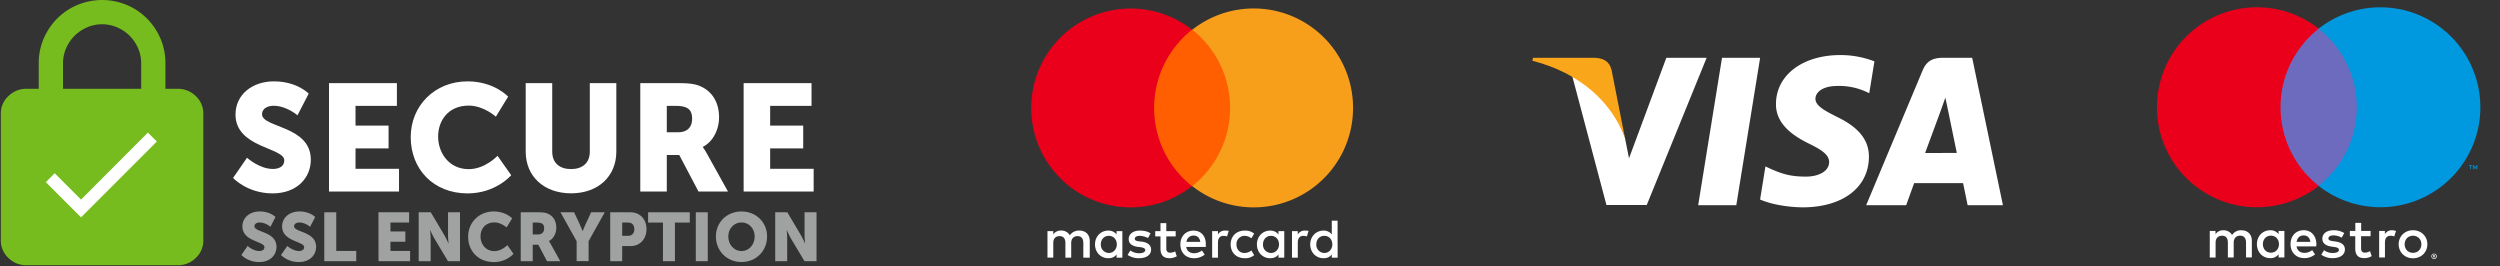 <svg xmlns="http://www.w3.org/2000/svg" width="2375.47" height="253" viewBox="0 0 2375.47 253"><rect x="0" y="0" width="2375.47" height="253" fill="#333333" stroke="none"/><title>safe_shopping</title><path d="M169,84.39a23.73,23.73,0,0,1,17,6.91A22.34,22.34,0,0,1,193.2,108V228.39A22.34,22.34,0,0,1,186,245.1a23.76,23.76,0,0,1-17,6.9H25a23.76,23.76,0,0,1-17-6.9A22.34,22.34,0,0,1,.8,228.39V108A22.32,22.32,0,0,1,8,91.3a23.73,23.73,0,0,1,17-6.91H36.81V60.2A58.9,58.9,0,0,1,44.87,30,59.72,59.72,0,0,1,66.76,8.07a60.74,60.74,0,0,1,60.48,0A59.72,59.72,0,0,1,149.13,30a59,59,0,0,1,8.06,30.24V84.39Zm-34.85,0V60.2a36,36,0,0,0-5-18.43,37.39,37.39,0,0,0-13.68-13.68,36.22,36.22,0,0,0-36.86,0A37.35,37.35,0,0,0,64.89,41.77a36,36,0,0,0-5,18.43V84.39ZM97,192.39a24,24,0,0,0,17-41.18,23.65,23.65,0,0,0-33.44-.56l-.56.56a24.19,24.19,0,0,0,17,41.18Z" fill="#77bc1f"/><circle cx="117" cy="189" r="59" fill="#77bc1f"/><path d="M77,189.66,140.5,126l8.5,8.49-72,72L43.59,173.1l8.35-8.5Z" fill="#fff"/><path d="M234.71,149.89s11.67,10.65,24.62,10.65c5.19,0,10.8-2,10.8-8.2,0-12.24-46.36-11.81-46.36-43.49,0-19,16-31.54,36.43-31.54,22.17,0,33.12,11.67,33.12,11.67l-10.66,20.59s-10.37-9.07-22.75-9.07c-5.18,0-10.94,2.3-10.94,8.06,0,13,46.36,10.66,46.36,43.2,0,17.14-13.1,32-36.28,32-24.19,0-37.59-14.69-37.59-14.69Z" fill="#fff"/><path d="M312.61,79h64.51v21.6H337.81v18.72h31.4V141h-31.4v19.4h41.33V182H312.61Z" fill="#fff"/><path d="M444.23,77.31c25.49,0,38.59,14.55,38.59,14.55l-11.66,19s-11.52-10.52-25.78-10.52c-19.73,0-29.09,14.55-29.09,29.38,0,15.26,10.08,31,29.09,31,15.55,0,27.36-12.67,27.36-12.67l13,18.43s-14.54,17.28-41.47,17.28c-32.26,0-54-22.9-54-53.43C390.23,100.35,413.27,77.31,444.23,77.31Z" fill="#fff"/><path d="M499.52,79h25.2v65.09c0,10.8,7.06,16.56,17.86,16.56s17.85-5.76,17.85-16.56V79h25.2v65.09c0,23.18-17,39.6-42.91,39.6-26.21,0-43.2-16.42-43.2-39.6Z" fill="#fff"/><path d="M608.39,79h35.85c10.51,0,15.55.72,20,2.45,11.66,4.46,19,15,19,30,0,10.94-5.18,22.9-15.4,28.08v.29a58.33,58.33,0,0,1,3.88,6.19l20,36h-28l-18.29-34.7H633.58V182H608.39Zm36.14,46.66c8.06,0,13.1-4.47,13.1-12.67,0-7.78-2.88-12.39-15.55-12.39h-8.5v25.1Z" fill="#fff"/><path d="M706.59,79h64.52v21.6H731.79v18.72h31.4V141h-31.4v19.4h41.33V182H706.59Z" fill="#fff"/><path d="M235.27,233.7s5.26,4.81,11.11,4.81c2.34,0,4.88-.91,4.88-3.71,0-5.52-20.93-5.33-20.93-19.63,0-8.58,7.21-14.24,16.44-14.24,10,0,15,5.27,15,5.27L257,215.5s-4.68-4.1-10.27-4.1c-2.34,0-4.94,1-4.94,3.64,0,5.85,20.93,4.81,20.93,19.5,0,7.74-5.91,14.43-16.38,14.43a24,24,0,0,1-17-6.63Z" fill="#a0a2a2"/><path d="M273,233.7s5.27,4.81,11.12,4.81c2.34,0,4.88-.91,4.88-3.71,0-5.52-20.94-5.33-20.94-19.63,0-8.58,7.22-14.24,16.45-14.24,10,0,14.95,5.27,14.95,5.27l-4.81,9.3s-4.68-4.1-10.27-4.1c-2.34,0-4.94,1-4.94,3.64,0,5.85,20.93,4.81,20.93,19.5,0,7.74-5.91,14.43-16.38,14.43a24,24,0,0,1-17-6.63Z" fill="#a0a2a2"/><path d="M308.13,201.72H319.5v36.72h19v9.75H308.13Z" fill="#a0a2a2"/><path d="M359.61,201.72h29.12v9.75H371v8.45h14.17v9.75H371v8.77h18.66v9.75h-30Z" fill="#a0a2a2"/><path d="M397.83,201.72h11.5l12.87,21.71a83.22,83.22,0,0,1,3.9,7.93h.13s-.52-5-.52-7.93V201.72h11.38v46.47H425.65l-12.94-21.64a83.22,83.22,0,0,1-3.9-7.93h-.13s.52,5,.52,7.93v21.64H397.83Z" fill="#a0a2a2"/><path d="M469.2,200.93c11.5,0,17.42,6.57,17.42,6.57l-5.27,8.58s-5.2-4.74-11.63-4.74c-8.91,0-13.13,6.56-13.13,13.26,0,6.89,4.55,14,13.13,14,7,0,12.35-5.72,12.35-5.72l5.85,8.32A25.52,25.52,0,0,1,469.2,249c-14.56,0-24.38-10.33-24.38-24.11C444.82,211.34,455.22,200.93,469.2,200.93Z" fill="#a0a2a2"/><path d="M494.8,201.72H511c4.75,0,7,.32,9,1.1,5.26,2,8.58,6.76,8.58,13.52,0,4.94-2.34,10.34-7,12.68v.13a26.75,26.75,0,0,1,1.76,2.79l9,16.25H519.77l-8.26-15.66h-5.33v15.66H494.8Zm16.32,21.06c3.64,0,5.92-2,5.92-5.72,0-3.51-1.3-5.59-7-5.59H506.2v11.31Z" fill="#a0a2a2"/><path d="M547.91,229.15l-15.34-27.43h12.94l5.26,11.18c1.5,3.18,2.8,6.69,2.8,6.69h.13s1.3-3.51,2.79-6.69l5.2-11.18h12.94l-15.34,27.43v19H547.91Z" fill="#a0a2a2"/><path d="M579.82,201.72h19.31c9,0,15.15,6.62,15.15,16s-6.11,16.12-15.15,16.12H591.2V248.2H579.82Zm17,22.36c4,0,5.92-2.67,5.92-6.37s-2-6.24-5.72-6.24H591.2v12.61Z" fill="#a0a2a2"/><path d="M629.94,211.47H615.83v-9.75h39.59v9.75H641.31v36.72H629.94Z" fill="#a0a2a2"/><path d="M661.14,201.72h11.37v46.47H661.14Z" fill="#a0a2a2"/><path d="M704.56,200.93c14,0,24.31,10.41,24.31,23.73,0,13.65-10.27,24.31-24.31,24.31s-24.31-10.66-24.31-24.31C680.25,211.34,690.52,200.93,704.56,200.93Zm0,37.64c7,0,12.54-6,12.54-13.91,0-7.6-5.59-13.32-12.54-13.32S692,217.06,692,224.66c0,7.93,5.6,13.91,12.56,13.91Z" fill="#a0a2a2"/><path d="M736.6,201.72h11.51L761,223.43a83.22,83.22,0,0,1,3.9,7.93h.1s-.52-5-.52-7.93V201.72h11.37v46.47H764.42l-12.93-21.64a83.22,83.22,0,0,1-3.9-7.93h-.13s.52,5,.52,7.93v21.64H736.6Z" fill="#a0a2a2"/><path d="M1035.48,244.83V229.08c0-6-3.68-10-10-10a10.35,10.35,0,0,0-8.92,4.46,9.19,9.19,0,0,0-8.4-4.46,8.46,8.46,0,0,0-7.35,3.67v-3.15h-5.52v25.2h5.52V230.92c0-4.46,2.36-6.56,6-6.56s5.52,2.36,5.52,6.56v13.91h5.51V230.92c0-4.46,2.62-6.56,6-6.56,3.67,0,5.51,2.36,5.51,6.56v13.91Zm81.64-25.2h-8.92V212h-5.52v7.61h-5v5h5v11.55c0,5.78,2.37,9.19,8.67,9.19a14.68,14.68,0,0,0,6.82-1.84l-1.57-4.72a8.66,8.66,0,0,1-4.73,1.31c-2.62,0-3.67-1.58-3.67-4.2V224.62h8.92Zm46.73-.52a7.39,7.39,0,0,0-6.56,3.67v-3.15h-5.52v25.2h5.52V230.66c0-4.2,1.83-6.57,5.25-6.57a15.5,15.5,0,0,1,3.41.53l1.57-5.25a17.45,17.45,0,0,0-3.67-.26Zm-70.62,2.62c-2.62-1.84-6.3-2.62-10.24-2.62-6.3,0-10.5,3.15-10.5,8.13,0,4.2,3.15,6.57,8.67,7.35l2.62.27c2.89.52,4.46,1.31,4.46,2.62,0,1.84-2.1,3.15-5.77,3.15a14.5,14.5,0,0,1-8.4-2.62l-2.63,4.2a18.59,18.59,0,0,0,10.77,3.15c7.35,0,11.55-3.41,11.55-8.14,0-4.46-3.42-6.83-8.67-7.61l-2.62-.27c-2.36-.26-4.2-.78-4.2-2.36,0-1.84,1.84-2.89,4.72-2.89a19.09,19.09,0,0,1,7.88,2.1l2.36-4.46Zm146.49-2.62a7.42,7.42,0,0,0-6.57,3.67v-3.15h-5.51v25.2h5.51V230.66c0-4.2,1.84-6.57,5.25-6.57a15.59,15.59,0,0,1,3.42.53l1.57-5.25a17.45,17.45,0,0,0-3.67-.26Zm-70.36,13.12c0,7.62,5.25,13.13,13.39,13.13a13.08,13.08,0,0,0,8.93-2.89l-2.63-4.46a10.63,10.63,0,0,1-6.56,2.36c-4.46,0-7.61-3.15-7.61-8.14a7.75,7.75,0,0,1,7.61-8.14,10.59,10.59,0,0,1,6.56,2.37l2.63-4.47a13.07,13.07,0,0,0-8.93-2.88c-8.14,0-13.39,5.51-13.39,13.12Zm50.93,0v-12.6h-5.51v3.15a9.49,9.49,0,0,0-7.88-3.67c-7.09,0-12.6,5.51-12.6,13.12s5.51,13.13,12.6,13.13c3.68,0,6.3-1.31,7.88-3.68v3.15h5.51v-12.6Zm-20.21,0c0-4.46,2.88-8.14,7.61-8.14,4.46,0,7.61,3.42,7.61,8.14,0,4.46-3.15,8.14-7.61,8.14a7.73,7.73,0,0,1-7.61-8.14Zm-65.9-13.12c-7.35,0-12.6,5.25-12.6,13.12s5.25,13.13,12.87,13.13a16.09,16.09,0,0,0,10.24-3.41l-2.63-3.94a12.56,12.56,0,0,1-7.35,2.62c-3.41,0-6.83-1.57-7.61-6h18.64v-2.1c.26-8.13-4.47-13.38-11.55-13.38h0Zm0,4.72c3.42,0,5.78,2.1,6.31,6h-13.13a6.65,6.65,0,0,1,6.82-6Zm136.78,8.4V209.66h-5.52v13.12a9.47,9.47,0,0,0-7.87-3.67c-7.09,0-12.6,5.51-12.6,13.12s5.51,13.13,12.6,13.13c3.67,0,6.3-1.31,7.87-3.68v3.15H1271v-12.6Zm-20.22,0c0-4.46,2.89-8.14,7.62-8.14,4.46,0,7.61,3.42,7.61,8.14,0,4.46-3.15,8.14-7.61,8.14a7.74,7.74,0,0,1-7.62-8.14Zm-184.28,0v-12.6h-5.52v3.15a9.48,9.48,0,0,0-7.87-3.67c-7.09,0-12.6,5.51-12.6,13.12s5.51,13.13,12.6,13.13c3.67,0,6.3-1.31,7.87-3.68v3.15h5.52v-12.6Zm-20.48,0c0-4.46,2.89-8.14,7.61-8.14,4.46,0,7.61,3.42,7.61,8.14,0,4.46-3.15,8.14-7.61,8.14A7.74,7.74,0,0,1,1046,232.23Z" fill="#fff"/><rect x="1091.39" y="28.26" width="82.69" height="148.59" fill="#ff5f00"/><path d="M1096.65,102.55a94.73,94.73,0,0,1,36-74.29,94.47,94.47,0,1,0-58.28,168.79,93.93,93.93,0,0,0,58.28-20.21A94.35,94.35,0,0,1,1096.65,102.55Z" fill="#eb001b"/><path d="M1285.66,102.55a94.41,94.41,0,0,1-152.79,74.29,94.7,94.7,0,0,0,0-148.58,94.4,94.4,0,0,1,152.79,74.29Z" fill="#f79e1b"/><polygon points="1649.81 194.97 1613.59 194.97 1636.24 54.9 1672.46 54.9 1649.81 194.97" fill="#fff"/><path d="M1781.1,58.32a89.42,89.42,0,0,0-32.49-6c-35.76,0-60.95,19.07-61.1,46.34-.3,20.12,18,31.29,31.74,38,14,6.85,18.77,11.33,18.77,17.44-.14,9.38-11.32,13.71-21.75,13.71-14.46,0-22.2-2.23-34-7.45l-4.77-2.24-5.07,31.44c8.5,3.87,24.15,7.3,40.4,7.45,38,0,62.74-18.77,63-47.83.15-15.95-9.53-28.16-30.4-38.15-12.67-6.41-20.42-10.73-20.42-17.28.15-6,6.56-12.07,20.86-12.07a61.6,61.6,0,0,1,27,5.36l3.27,1.49,4.93-30.25Z" fill="#fff"/><path d="M1829.23,145.35c3-8,14.46-39.19,14.46-39.19-.15.29,3-8.2,4.77-13.41l2.53,12.06s6.86,33.53,8.35,40.54Zm44.71-90.45h-28c-8.64,0-15.21,2.53-18.93,11.62L1773.2,195h38s6.26-17.29,7.6-21h46.5c1,4.92,4.32,21,4.32,21h33.54L1873.94,54.9Z" fill="#fff"/><path d="M1583.34,54.9l-35.47,95.51L1544,131c-6.55-22.35-27.12-46.64-50.07-58.71l32.49,122.49h38.3L1621.63,54.9Z" fill="#fff"/><path d="M1514.93,54.9h-58.27l-.59,2.83c45.45,11.62,75.55,39.64,87.92,73.32l-12.66-64.38c-2.09-8.94-8.5-11.48-16.4-11.77Z" fill="#faa61a"/><path d="M2353.91,160.77v-3.69h-1l-1.11,2.53-1.1-2.53h-1v3.69h.68V158l1,2.4h.71l1-2.41v2.79Zm-6.09,0v-3.06h1.23v-.62h-3.14v.62h1.23v3.06Z" fill="#0099df"/><path d="M2244.72,176.62h-83.11V27.25h83.11Z" fill="#6c6bbd"/><path d="M2166.94,101.92a94.8,94.8,0,0,1,36.28-74.68,95,95,0,1,0,0,149.36,94.8,94.8,0,0,1-36.28-74.68" fill="#eb001b"/><path d="M2356.81,101.92a95,95,0,0,1-153.69,74.68,95,95,0,0,0,0-149.36,95,95,0,0,1,153.69,74.68" fill="#0099df"/><path d="M2272.75,218.79a11.85,11.85,0,0,1,3.9.69l-1.69,5.17a8.83,8.83,0,0,0-3.43-.63c-3.59,0-5.38,2.32-5.38,6.48v14.15h-5.49V219.43h5.44v3.06a7.43,7.43,0,0,1,6.65-3.7m-20.28,5.65h-9v11.4c0,2.53.89,4.22,3.64,4.22a10.12,10.12,0,0,0,4.85-1.43l1.58,4.7a12.89,12.89,0,0,1-6.85,1.95c-6.5,0-8.76-3.48-8.76-9.34v-11.5h-5.12v-5H2238v-7.65h5.54v7.65h9Zm-70.24,5.38c.59-3.64,2.8-6.12,6.71-6.12,3.53,0,5.8,2.21,6.38,6.12ZM2201,232c-.05-7.87-4.91-13.25-12-13.25-7.39,0-12.56,5.38-12.56,13.25s5.39,13.24,12.93,13.24a15.3,15.3,0,0,0,10.34-3.54l-2.69-4.06a12,12,0,0,1-7.33,2.64c-3.53,0-6.75-1.64-7.54-6.17h18.72c.06-.69.11-1.38.11-2.11m24.11-6.17a16.13,16.13,0,0,0-7.86-2.17c-3,0-4.8,1.11-4.8,3,0,1.68,1.9,2.16,4.27,2.47l2.59.37c5.49.8,8.81,3.12,8.81,7.55,0,4.8-4.22,8.23-11.5,8.23a18.19,18.19,0,0,1-10.93-3.27l2.59-4.28a13.43,13.43,0,0,0,8.39,2.64c3.75,0,5.75-1.1,5.75-3.06,0-1.42-1.42-2.22-4.43-2.63l-2.58-.37c-5.65-.8-8.71-3.33-8.71-7.44,0-5,4.12-8.08,10.5-8.08a18.82,18.82,0,0,1,10.28,2.64ZM2292.8,224a8.32,8.32,0,0,0-3.14.59,7.63,7.63,0,0,0-2.52,1.66,7.8,7.8,0,0,0-1.66,2.57,9.18,9.18,0,0,0,0,6.58,7.43,7.43,0,0,0,4.18,4.24,8.68,8.68,0,0,0,6.29,0,7.6,7.6,0,0,0,4.21-4.24,9.32,9.32,0,0,0,0-6.58,7.71,7.71,0,0,0-1.69-2.57,7.53,7.53,0,0,0-2.52-1.66,8.37,8.37,0,0,0-3.15-.59m0-5.22a14.28,14.28,0,0,1,5.44,1,13.28,13.28,0,0,1,4.32,2.81,12.82,12.82,0,0,1,2.86,4.21,14.1,14.1,0,0,1,0,10.58,12.87,12.87,0,0,1-2.86,4.22,13.44,13.44,0,0,1-4.32,2.81,15.13,15.13,0,0,1-10.87,0,13.29,13.29,0,0,1-4.31-2.81,12.81,12.81,0,0,1-2.84-4.22,14,14,0,0,1,0-10.58,12.77,12.77,0,0,1,2.84-4.21,13.13,13.13,0,0,1,4.31-2.81,14.22,14.22,0,0,1,5.43-1M2150.18,232c0-4.43,2.9-8.08,7.65-8.08,4.53,0,7.6,3.49,7.6,8.08s-3.07,8.07-7.6,8.07c-4.75,0-7.65-3.64-7.65-8.07m20.42,0V219.43h-5.49v3.06a9.56,9.56,0,0,0-8-3.7c-7.08,0-12.61,5.54-12.61,13.25s5.53,13.24,12.61,13.24a9.56,9.56,0,0,0,8-3.69v3.06h5.49Zm-30.92,12.61V228.82c0-6-3.8-10-9.92-10a9.77,9.77,0,0,0-8.86,4.49,9.27,9.27,0,0,0-8.34-4.49,8.36,8.36,0,0,0-7.39,3.75v-3.11h-5.48v25.22h5.54v-14c0-4.38,2.42-6.71,6.17-6.71s5.49,2.38,5.49,6.65v14h5.54v-14c0-4.38,2.53-6.71,6.17-6.71s5.54,2.38,5.54,6.65v14Z" fill="#fff"/><path d="M2312.36,242.76v.62h.58a.59.59,0,0,0,.31-.08.28.28,0,0,0,.12-.23.25.25,0,0,0-.12-.23.51.51,0,0,0-.31-.08Zm.58-.44a1.07,1.07,0,0,1,.69.2.69.69,0,0,1,.24.55.61.61,0,0,1-.19.47,1,1,0,0,1-.55.23l.76.88h-.59l-.71-.87h-.23v.87h-.49v-2.33Zm-.15,3.13a1.76,1.76,0,0,0,.76-.16,2,2,0,0,0,.61-.41,1.89,1.89,0,0,0,.42-.62,2,2,0,0,0,0-1.53,1.95,1.95,0,0,0-1-1,2,2,0,0,0-1.52,0,1.86,1.86,0,0,0-.63.41,1.81,1.81,0,0,0-.41.62,2,2,0,0,0,0,1.53,1.72,1.72,0,0,0,.41.62,1.86,1.86,0,0,0,.63.41,1.76,1.76,0,0,0,.76.16m0-4.46a2.34,2.34,0,0,1,1,.2,2.39,2.39,0,0,1,.82.54,2.31,2.31,0,0,1,.54.79,2.44,2.44,0,0,1,.2,1,2.49,2.49,0,0,1-.2,1,2.58,2.58,0,0,1-2.35,1.53,2.64,2.64,0,0,1-1-.2,2.5,2.5,0,0,1-.81-.54,2.73,2.73,0,0,1-.55-.79,2.48,2.48,0,0,1-.19-1,2.43,2.43,0,0,1,.19-1,2.49,2.49,0,0,1,.55-.79,2.35,2.35,0,0,1,.81-.54,2.46,2.46,0,0,1,1-.2" fill="#fff"/></svg>